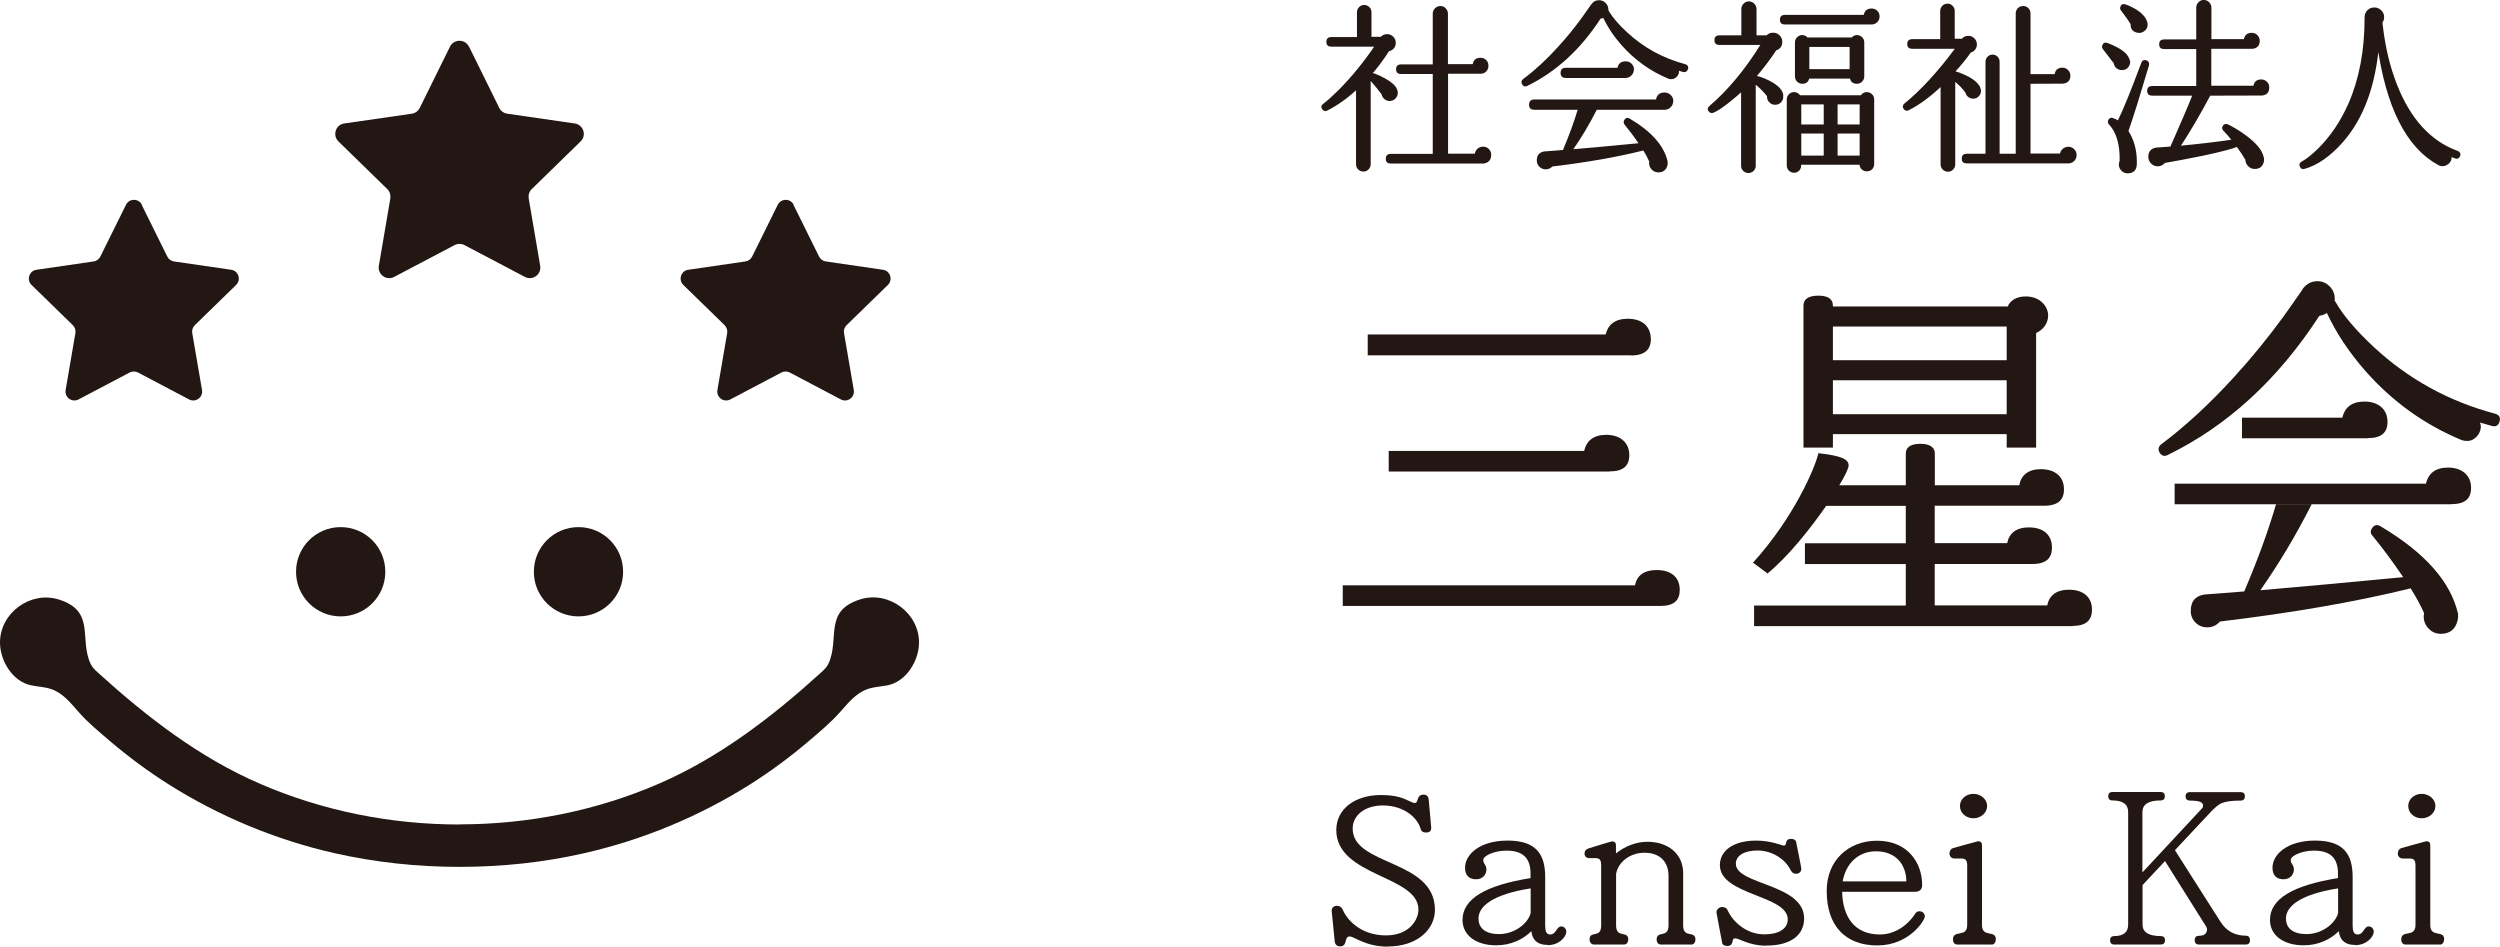 <?xml version="1.0" encoding="UTF-8"?>
<svg id="_レイヤー_2" data-name="レイヤー 2" xmlns="http://www.w3.org/2000/svg" viewBox="0 0 189.33 71.69">
  <defs>
    <style>
      .cls-1 {
        fill: none;
        stroke: #231714;
        stroke-linecap: round;
        stroke-linejoin: round;
        stroke-width: .15px;
      }

      .cls-2 {
        fill: #231714;
      }
    </style>
  </defs>
  <g id="_レイヤー_1-2" data-name="レイヤー 1">
    <g>
      <path class="cls-2" d="M125.74,45.89h-24.05v-1.56h22.13c.14-.74.68-1.16,1.64-1.16,1.13,0,1.75.57,1.75,1.5,0,.79-.42,1.22-1.47,1.22M123.53,26.91h-19.95v-1.58h18.02c.17-.74.71-1.19,1.67-1.19,1.1,0,1.75.57,1.75,1.56,0,.76-.45,1.22-1.5,1.22h.01ZM121.89,35.71h-16.72v-1.56h14.8c.17-.76.71-1.22,1.67-1.22,1.1,0,1.75.62,1.75,1.53,0,.82-.45,1.24-1.5,1.24h0Z"/>
      <path class="cls-2" d="M156.97,47.42h-24.13v-1.56h11.49v-3.14h-7.64v-1.58h7.64v-2.83h-6.03c-1.22,1.75-2.86,3.82-4.44,5.12l-1.1-.82c3.06-3.37,4.7-7.16,4.95-8.29,1.81.2,2.29.48,2.29.93,0,.2-.25.76-.71,1.5h5.04v-2.4c0-.37.23-.74,1.1-.74s1.1.37,1.1.74v2.4h6.39c.14-.76.68-1.22,1.64-1.22,1.1,0,1.75.59,1.75,1.53,0,.79-.45,1.24-1.5,1.24h-8.29v2.83h5.49c.14-.74.68-1.19,1.64-1.19,1.13,0,1.75.59,1.75,1.53,0,.79-.42,1.24-1.47,1.24h-7.41v3.14h8.52c.14-.74.68-1.19,1.64-1.19,1.13,0,1.75.59,1.75,1.5,0,.79-.42,1.24-1.47,1.24v.02ZM154.2,25.21v8.69h-2.23v-1.02h-13.16v1.02h-2.23v-10.75c0-.4.25-.76,1.13-.76s1.1.37,1.1.76v.06h13.24c.17-.42.62-.76,1.36-.76,1.16,0,1.7.82,1.7,1.44s-.4,1.1-.91,1.33h0ZM151.97,24.73h-13.16v2.55h13.16v-2.55ZM151.97,28.8h-13.16v2.57h13.16v-2.57Z"/>
      <path class="cls-2" d="M105.09,71.69c-1.68,0-2.53-.77-2.87-.77-.46,0-.13.75-.73.75-.24,0-.38-.13-.41-.38,0,0-.23-2.28-.23-2.32,0-.21.14-.37.4-.37.24,0,.37.14.43.28.28.67,1.27,1.96,3.29,1.96,1.72,0,2.45-1.14,2.45-1.96,0-2.59-6.22-2.49-6.22-6.02,0-1.62,1.45-2.65,3.37-2.65,1.22,0,1.75.26,2.12.44.26.13.36.16.47.16.28,0,.1-.63.63-.63.24,0,.38.1.41.38,0,0,.19,2.08.19,2.12,0,.23-.09.37-.4.37-.21,0-.36-.09-.41-.3-.23-.81-1.24-1.75-2.86-1.75-1.35,0-2.28.74-2.28,1.75,0,2.85,6.23,2.31,6.23,6.15,0,1.52-1.37,2.78-3.57,2.78h-.01Z"/>
      <path class="cls-2" d="M117.19,71.56c-.65,0-1.12-.27-1.22-1.04-.63.63-1.55,1.07-2.66,1.07-1.55,0-2.55-.77-2.55-1.92,0-1.59,1.72-2.62,5.15-3.17v-.34c0-1.08-.48-1.74-1.82-1.74-.94,0-1.76.4-1.76.7,0,.34.24.34.24.74,0,.36-.28.73-.78.73s-.84-.27-.84-.87c0-1.01,1.11-2.06,3.22-2.06s2.85.97,2.85,2.75v3.69c0,.43.09.67.38.67.46,0,.47-.61.84-.61.23,0,.38.2.38.4,0,.36-.51,1.02-1.42,1.02v-.02ZM115.91,67.28c-2.9.46-3.94,1.37-3.94,2.28,0,.67.44,1.18,1.57,1.18s2.16-.77,2.38-1.59v-1.86h-.01Z"/>
      <path class="cls-2" d="M128.08,71.53h-2.31c-.21,0-.31-.19-.31-.37,0-.73.9-.07.9-1.08v-3.76c0-1-.6-1.74-1.82-1.74-1.12,0-2.01.73-2.15,1.61v3.89c0,1.02.92.36.92,1.07,0,.19-.11.38-.31.38h-2.29c-.21,0-.33-.2-.33-.37,0-.74.88-.04.88-1.08v-4.51c0-.43-.09-.58-.43-.58h-.43c-.24,0-.4-.11-.4-.34,0-.19.09-.33.31-.4,0,0,1.69-.53,1.77-.53.2,0,.3.09.3.3v.61c.7-.56,1.55-.88,2.39-.88,1.55,0,2.7.91,2.7,2.38v3.96c0,1.01.93.34.93,1.07,0,.19-.11.38-.33.38h.01Z"/>
      <path class="cls-2" d="M133.76,71.62c-1.31,0-2.05-.56-2.35-.56-.34,0-.03.58-.61.58-.21,0-.37-.1-.38-.26,0,0-.43-2.22-.43-2.29,0-.24.24-.4.41-.4.26,0,.36.09.43.23.36.83,1.38,1.84,2.79,1.84,1.11,0,1.77-.43,1.77-1.14,0-1.84-5.14-1.81-5.14-4.11,0-1.01.92-1.85,2.75-1.85,1.14,0,1.96.38,2.09.38.3,0,0-.51.56-.51.2,0,.34.09.37.21,0,0,.4,1.96.4,2.06,0,.21-.16.37-.4.37-.21,0-.33-.11-.43-.31-.43-.85-1.45-1.45-2.48-1.45-.93,0-1.65.33-1.65,1.01,0,1.59,5.17,1.51,5.17,4.13,0,1.21-.93,2.06-2.86,2.06h-.01Z"/>
      <path class="cls-2" d="M142.17,71.6c-2.33,0-3.83-1.39-3.83-4.13,0-2.32,1.65-3.8,3.81-3.8,2.33,0,3.42,1.67,3.42,3.36,0,.34-.21.51-.57.51h-5.49c.04,1.88.92,3.23,2.86,3.23,1.08,0,2.08-.64,2.7-1.62.09-.1.19-.14.3-.14.16,0,.4.11.4.4s-1.18,2.19-3.6,2.19ZM142.07,64.47c-1.32,0-2.28.91-2.52,2.28h4.82c0-1.18-.71-2.28-2.31-2.28h.01Z"/>
      <path class="cls-2" d="M150.83,71.53h-2.62c-.21,0-.31-.2-.31-.38,0-.78,1.08-.1,1.08-1.1v-4.45c0-.43-.09-.58-.43-.58h-.51c-.26,0-.4-.17-.4-.37s.09-.37.3-.43c0,0,1.82-.51,1.86-.51.21,0,.3.11.3.3v6.05c0,.98,1.05.34,1.05,1.07,0,.2-.11.41-.33.41h.01ZM149.45,61.97c-.57,0-1.02-.41-1.02-.93s.46-.92,1.02-.92,1.04.41,1.04.92-.47.93-1.04.93"/>
      <path class="cls-2" d="M184.78,71.53h-2.62c-.21,0-.31-.2-.31-.38,0-.78,1.08-.1,1.08-1.1v-4.45c0-.43-.09-.58-.43-.58h-.51c-.26,0-.4-.17-.4-.37s.09-.37.3-.43c0,0,1.82-.51,1.86-.51.21,0,.3.11.3.3v6.05c0,.98,1.05.34,1.05,1.07,0,.2-.11.41-.33.41h.01ZM183.4,61.97c-.57,0-1.02-.41-1.02-.93s.46-.92,1.02-.92,1.04.41,1.04.92-.47.93-1.04.93"/>
      <path class="cls-2" d="M178.34,71.56c-.65,0-1.12-.27-1.22-1.04-.63.63-1.55,1.07-2.66,1.07-1.55,0-2.55-.77-2.55-1.92,0-1.59,1.72-2.62,5.15-3.17v-.34c0-1.08-.48-1.74-1.82-1.74-.94,0-1.76.4-1.76.7,0,.34.24.34.24.74,0,.36-.28.73-.78.73s-.84-.27-.84-.87c0-1.01,1.11-2.06,3.22-2.06s2.85.97,2.85,2.75v3.69c0,.43.09.67.38.67.46,0,.47-.61.84-.61.23,0,.38.2.38.4,0,.36-.51,1.02-1.42,1.02v-.02ZM177.06,67.28c-2.9.46-3.94,1.37-3.94,2.28,0,.67.44,1.18,1.57,1.18s2.16-.77,2.38-1.59v-1.86h-.01Z"/>
      <path class="cls-2" d="M35.52,3.53l2.29,4.64c.12.24.34.4.6.44l5.12.74c.65.1.92.9.44,1.36l-3.7,3.61c-.19.18-.27.45-.23.71l.87,5.1c.11.65-.57,1.15-1.16.84l-4.58-2.41c-.23-.12-.51-.12-.74,0l-4.58,2.41c-.59.31-1.27-.19-1.16-.84l.87-5.1c.04-.26-.04-.52-.23-.71l-3.7-3.61c-.47-.46-.21-1.27.44-1.36l5.12-.74c.26-.04.48-.2.6-.44l2.29-4.64c.29-.59,1.14-.59,1.43,0h0Z"/>
      <path class="cls-2" d="M10.73,15.51l1.94,3.92c.1.2.29.34.51.37l4.33.63c.55.08.77.76.37,1.15l-3.13,3.05c-.16.16-.23.38-.19.6l.74,4.31c.09.55-.48.97-.98.71l-3.87-2.04c-.2-.1-.43-.1-.63,0l-3.87,2.04c-.5.26-1.07-.16-.98-.71l.74-4.31c.04-.22-.04-.44-.19-.6l-3.13-3.05c-.4-.39-.18-1.07.37-1.15l4.33-.63c.22-.03.41-.17.51-.37l1.94-3.92c.25-.5.96-.5,1.21,0h-.02Z"/>
      <path class="cls-2" d="M60.09,15.51l1.94,3.92c.1.2.29.34.51.37l4.33.63c.55.08.77.76.37,1.15l-3.13,3.05c-.16.16-.23.38-.19.6l.74,4.31c.09.55-.48.97-.98.71l-3.87-2.04c-.2-.1-.43-.1-.63,0l-3.87,2.04c-.5.26-1.07-.16-.98-.71l.74-4.31c.04-.22-.04-.44-.19-.6l-3.13-3.05c-.4-.39-.18-1.07.37-1.15l4.33-.63c.22-.03.41-.17.51-.37l1.94-3.92c.25-.5.96-.5,1.21,0h-.02Z"/>
      <path class="cls-2" d="M25.8,39.92c1.87,0,3.38,1.51,3.38,3.38s-1.51,3.38-3.38,3.38-3.38-1.51-3.38-3.38,1.51-3.38,3.38-3.38"/>
      <path class="cls-2" d="M43.81,39.92c1.87,0,3.38,1.51,3.38,3.38s-1.51,3.38-3.38,3.38-3.38-1.51-3.38-3.38,1.51-3.38,3.38-3.38"/>
      <path class="cls-2" d="M34.8,62.43c5.18,0,10.34-1.02,15.1-3.08,4.59-1.99,8.58-5.06,12.26-8.4.22-.2.44-.4.57-.67.9-1.9-.4-4.01,2.42-4.89,2.15-.67,4.45,1.03,4.45,3.26,0,1.39-.96,2.96-2.38,3.25-.51.1-1.04.11-1.53.29-.89.31-1.49,1.09-2.1,1.77-.69.78-1.52,1.46-2.31,2.14-1.41,1.2-2.9,2.31-4.47,3.3-3.85,2.43-8.11,4.2-12.55,5.21-3.1.71-6.29,1.04-9.47,1.04s-6.37-.34-9.47-1.04c-4.44-1.01-8.7-2.78-12.55-5.21-1.57-.99-3.06-2.1-4.47-3.3-.79-.68-1.62-1.35-2.31-2.14-.61-.68-1.2-1.46-2.1-1.77-.49-.17-1.02-.18-1.53-.29-1.4-.28-2.36-1.85-2.36-3.24,0-2.24,2.3-3.93,4.45-3.26,2.82.88,1.52,2.99,2.42,4.89.13.27.35.47.57.67,3.68,3.34,7.67,6.42,12.26,8.4,4.76,2.06,9.92,3.08,15.1,3.08h0Z"/>
      <path class="cls-2" d="M105.78,6.95c.02.15-.02.29-.11.41-.09.12-.21.19-.36.21-.14.02-.27-.02-.39-.1-.12-.09-.19-.21-.22-.36-.21-.29-.51-.66-.91-1.11-.03-.03-.05-.06-.06-.1v6.54c0,.13-.05.24-.14.34-.09.09-.21.14-.34.14s-.24-.05-.34-.14c-.09-.09-.14-.21-.14-.34v-5.77c-.74.69-1.5,1.24-2.3,1.64-.1.06-.19.03-.27-.08-.09-.12-.08-.22.06-.31.27-.2.66-.55,1.18-1.06.96-.97,1.89-2.1,2.77-3.4h-3.4c-.2,0-.29-.1-.29-.29s.1-.29.29-.29h2.03V.93c0-.13.05-.24.14-.34.09-.09.2-.14.33-.14s.24.05.34.14c.09.09.14.2.14.34v1.93h.81c.12-.13.27-.2.45-.2.16,0,.29.06.41.17.11.11.17.25.17.41,0,.27-.13.45-.39.55h-.08c-.45.71-.93,1.34-1.44,1.92,0,.03.01.06.01.08.04-.16.14-.21.29-.17.24.08.52.21.83.38.49.27.79.54.89.81l.03.14ZM112.85,11.75c0,.33-.17.51-.5.56h-7.04c-.2,0-.29-.1-.29-.29s.1-.29.29-.29h3.27v-6.2h-2.49c-.2,0-.29-.1-.29-.29s.1-.29.29-.29h2.49V1.04c0-.14.05-.26.15-.36.1-.1.22-.15.36-.15.13,0,.25.05.34.15.1.1.15.22.15.36v3.89h2.02c.03-.32.2-.48.52-.48.15,0,.27.05.38.15.1.1.15.23.15.38s-.05.27-.15.38c-.1.1-.23.15-.38.15h-2.53v6.2h2.17c0-.15.07-.27.17-.38.11-.1.24-.15.39-.15s.28.05.38.16c.11.11.16.24.16.4"/>
      <path class="cls-1" d="M105.78,6.95c.02.15-.02.29-.11.41-.09.12-.21.19-.36.21-.14.02-.27-.02-.39-.1-.12-.09-.19-.21-.22-.36-.21-.29-.51-.66-.91-1.11-.03-.03-.05-.06-.06-.1v6.54c0,.13-.05.24-.14.34-.09.09-.21.14-.34.14s-.24-.05-.34-.14c-.09-.09-.14-.21-.14-.34v-5.77c-.74.69-1.5,1.24-2.3,1.64-.1.06-.19.03-.27-.08-.09-.12-.08-.22.06-.31.27-.2.66-.55,1.18-1.06.96-.97,1.89-2.1,2.77-3.4h-3.4c-.2,0-.29-.1-.29-.29s.1-.29.29-.29h2.03V.93c0-.13.05-.24.14-.34.09-.09.2-.14.33-.14s.24.05.34.14c.09.09.14.2.14.34v1.93h.81c.12-.13.27-.2.45-.2.16,0,.29.06.41.17.11.11.17.25.17.41,0,.27-.13.45-.39.55h-.08c-.45.71-.93,1.34-1.44,1.92,0,.03.01.06.01.08.04-.16.14-.21.29-.17.24.08.52.21.83.38.49.27.79.54.89.81l.03.14ZM112.85,11.75c0,.33-.17.51-.5.56h-7.04c-.2,0-.29-.1-.29-.29s.1-.29.29-.29h3.27v-6.2h-2.49c-.2,0-.29-.1-.29-.29s.1-.29.29-.29h2.49V1.04c0-.14.05-.26.15-.36.1-.1.22-.15.36-.15.13,0,.25.05.34.15.1.1.15.22.15.36v3.89h2.02c.03-.32.2-.48.52-.48.15,0,.27.05.38.15.1.1.15.23.15.38s-.05.27-.15.38c-.1.1-.23.15-.38.15h-2.53v6.2h2.17c0-.15.07-.27.17-.38.11-.1.24-.15.39-.15s.28.05.38.16c.11.11.16.24.16.4Z"/>
      <path class="cls-2" d="M127.76,5.21c-.04.15-.13.2-.28.17-.13-.04-.27-.08-.43-.13.02.06.03.11.03.17,0,.14-.06.26-.17.36-.1.1-.22.15-.36.14-.06,0-.11,0-.17-.03-1.35-.56-2.53-1.4-3.52-2.52-.6-.68-1.07-1.39-1.41-2.13-.08.06-.16.09-.24.1h-.04c-1.51,2.34-3.36,4.03-5.54,5.1-.11.06-.21.03-.28-.07-.08-.12-.07-.23.04-.32.88-.65,1.76-1.46,2.65-2.44.63-.69,1.24-1.43,1.82-2.23.23-.33.47-.66.7-.99h0c.12-.17.26-.27.42-.29.21-.04.4.02.55.16.15.15.22.32.2.54l.03.04c.28.5.75,1.05,1.4,1.65,1.27,1.18,2.75,1.99,4.44,2.44.15.04.21.13.17.28M126.64,7.66c0,.16-.05.29-.17.41-.11.11-.25.17-.41.17h-5.18c-.57,1.13-1.2,2.18-1.88,3.15,1.43-.12,3.17-.28,5.22-.48-.39-.58-.77-1.08-1.12-1.51-.07-.08-.08-.17-.03-.27.08-.14.19-.17.32-.08,1.62.96,2.56,2.02,2.83,3.19.01.08,0,.17-.01.25-.08.33-.29.49-.62.49-.2,0-.36-.08-.48-.23-.13-.15-.17-.33-.13-.52-.11-.26-.27-.57-.49-.91h-.04c-1.97.5-4.28.9-6.93,1.22-.12.14-.28.21-.46.21-.17,0-.31-.06-.43-.18-.12-.12-.17-.26-.17-.43,0-.35.17-.55.52-.6.13,0,.61-.05,1.44-.11.49-1.17.88-2.23,1.16-3.19h-3.4c-.2,0-.31-.1-.31-.31,0-.21.1-.32.31-.32h9.3c.04-.36.23-.53.59-.53.16,0,.29.06.41.17.11.12.17.25.17.41M123.66,5.27c0,.16-.06.29-.17.4-.11.11-.25.16-.4.16h-4.52c-.2,0-.31-.1-.31-.31s.1-.31.31-.31h3.99c.04-.33.22-.49.56-.49.15,0,.28.05.39.16.11.11.16.24.16.39"/>
      <path class="cls-1" d="M127.76,5.21c-.04.15-.13.2-.28.17-.13-.04-.27-.08-.43-.13.02.06.03.11.03.17,0,.14-.06.26-.17.36-.1.1-.22.15-.36.14-.06,0-.11,0-.17-.03-1.35-.56-2.53-1.4-3.52-2.52-.6-.68-1.07-1.39-1.41-2.13-.08.06-.16.09-.24.1h-.04c-1.51,2.34-3.36,4.03-5.54,5.1-.11.06-.21.03-.28-.07-.08-.12-.07-.23.04-.32.88-.65,1.76-1.46,2.65-2.44.63-.69,1.24-1.43,1.82-2.23.23-.33.47-.66.7-.99h0c.12-.17.26-.27.42-.29.21-.04.4.02.55.16.15.15.22.32.2.54l.03.04c.28.5.75,1.05,1.4,1.65,1.27,1.18,2.75,1.99,4.44,2.44.15.04.21.13.17.28ZM126.64,7.66c0,.16-.05.29-.17.41-.11.11-.25.17-.41.17h-5.18c-.57,1.13-1.2,2.18-1.88,3.15,1.43-.12,3.17-.28,5.22-.48-.39-.58-.77-1.08-1.12-1.51-.07-.08-.08-.17-.03-.27.08-.14.19-.17.32-.08,1.62.96,2.56,2.02,2.83,3.19.01.08,0,.17-.01.25-.08.33-.29.49-.62.49-.2,0-.36-.08-.48-.23-.13-.15-.17-.33-.13-.52-.11-.26-.27-.57-.49-.91h-.04c-1.97.5-4.28.9-6.93,1.22-.12.14-.28.21-.46.21-.17,0-.31-.06-.43-.18-.12-.12-.17-.26-.17-.43,0-.35.17-.55.52-.6.13,0,.61-.05,1.44-.11.49-1.17.88-2.23,1.16-3.19h-3.4c-.2,0-.31-.1-.31-.31,0-.21.1-.32.31-.32h9.3c.04-.36.23-.53.59-.53.16,0,.29.06.41.17.11.12.17.25.17.41ZM123.66,5.27c0,.16-.06.29-.17.4-.11.11-.25.16-.4.16h-4.52c-.2,0-.31-.1-.31-.31s.1-.31.31-.31h3.99c.04-.33.22-.49.56-.49.15,0,.28.05.39.16.11.11.16.24.16.39Z"/>
      <path class="cls-2" d="M134.96,7.21c.04.17,0,.32-.1.45-.11.14-.25.2-.43.2-.16,0-.29-.06-.4-.18-.11-.12-.15-.26-.13-.42-.35-.43-.68-.76-1.01-.99v6.29c0,.13-.05.24-.14.33-.09.09-.21.14-.34.14s-.24-.05-.34-.14c-.09-.09-.14-.2-.14-.33v-5.74c-.27.26-.62.56-1.05.9-.5.39-.88.64-1.13.74-.12.05-.21.03-.28-.06-.1-.11-.09-.21.03-.31,1.41-1.2,2.73-2.79,3.95-4.76h-3.25c-.2,0-.29-.1-.29-.29s.1-.29.29-.29h1.75V.69c0-.14.05-.26.15-.36.1-.1.21-.15.34-.15.14,0,.26.05.36.15.1.1.15.22.15.36v2.06h.87c.11-.13.27-.2.46-.2.18,0,.32.06.44.18.12.12.18.26.18.43,0,.31-.14.5-.43.59-.47.71-.99,1.4-1.57,2.07.05,0,.09,0,.14,0,.42.11.81.28,1.18.5.48.29.73.59.76.9M142.27,1.25c0,.15-.05.27-.16.38-.11.1-.23.15-.38.15h-6.57c-.2,0-.29-.1-.29-.29s.1-.29.29-.29h6.05c.04-.32.21-.48.53-.48.15,0,.28.05.38.15.1.1.15.23.15.38M141.86,12.44c0,.13-.05.24-.14.33-.09.09-.2.13-.34.13s-.24-.04-.34-.13c-.09-.09-.14-.2-.14-.33v-.04h-4.57v.13c0,.13-.04.24-.13.34-.09.09-.2.14-.33.14s-.24-.05-.34-.14c-.09-.09-.14-.21-.14-.34v-5c0-.13.05-.24.14-.34.09-.09.2-.14.34-.14.18,0,.31.08.41.24h4.69c.09-.16.23-.24.41-.24.13,0,.24.05.34.14.09.09.14.2.14.34v4.91ZM141.11,5.79c0,.13-.05.24-.14.34-.09.09-.21.14-.34.14-.27,0-.43-.13-.46-.39h-3.22c-.04.26-.19.39-.46.39-.13,0-.24-.05-.34-.14-.09-.09-.14-.21-.14-.34v-2.58c0-.13.05-.24.14-.34.09-.09.21-.14.34-.14.14,0,.26.06.36.18h3.42c.1-.12.22-.18.36-.18.13,0,.24.05.34.14.09.09.14.21.14.34v2.58ZM138.19,7.83h-1.85v1.67h1.85v-1.67ZM138.19,10.04h-1.85v1.82h1.85v-1.82ZM140.15,3.48h-3.2v1.83h3.2v-1.83ZM140.91,7.83h-1.82v1.67h1.82v-1.67ZM140.91,10.04h-1.82v1.82h1.82v-1.82Z"/>
      <path class="cls-1" d="M134.96,7.21c.04.17,0,.32-.1.45-.11.14-.25.2-.43.2-.16,0-.29-.06-.4-.18-.11-.12-.15-.26-.13-.42-.35-.43-.68-.76-1.01-.99v6.29c0,.13-.05.24-.14.33-.09.09-.21.14-.34.14s-.24-.05-.34-.14c-.09-.09-.14-.2-.14-.33v-5.74c-.27.26-.62.56-1.05.9-.5.39-.88.64-1.13.74-.12.05-.21.03-.28-.06-.1-.11-.09-.21.03-.31,1.41-1.2,2.73-2.79,3.95-4.76h-3.25c-.2,0-.29-.1-.29-.29s.1-.29.29-.29h1.75V.69c0-.14.05-.26.15-.36.1-.1.21-.15.34-.15.14,0,.26.05.36.15.1.1.15.22.15.36v2.06h.87c.11-.13.27-.2.46-.2.18,0,.32.06.44.18.12.12.18.26.18.43,0,.31-.14.5-.43.59-.47.71-.99,1.4-1.57,2.07.05,0,.09,0,.14,0,.42.11.81.28,1.18.5.48.29.73.59.76.9ZM142.27,1.25c0,.15-.05.27-.16.38-.11.1-.23.15-.38.15h-6.57c-.2,0-.29-.1-.29-.29s.1-.29.29-.29h6.05c.04-.32.21-.48.53-.48.15,0,.28.05.38.15.1.1.15.23.15.38ZM141.86,12.44c0,.13-.05.24-.14.33-.09.09-.2.13-.34.13s-.24-.04-.34-.13c-.09-.09-.14-.2-.14-.33v-.04h-4.57v.13c0,.13-.04.24-.13.34-.09.09-.2.14-.33.14s-.24-.05-.34-.14c-.09-.09-.14-.21-.14-.34v-5c0-.13.05-.24.14-.34.09-.09.2-.14.34-.14.18,0,.31.08.41.24h4.69c.09-.16.23-.24.41-.24.13,0,.24.05.34.14.09.09.14.2.14.34v4.91ZM141.11,5.79c0,.13-.05.24-.14.34-.09.09-.21.14-.34.14-.27,0-.43-.13-.46-.39h-3.22c-.04.26-.19.39-.46.39-.13,0-.24-.05-.34-.14-.09-.09-.14-.21-.14-.34v-2.58c0-.13.05-.24.14-.34.09-.09.21-.14.34-.14.14,0,.26.06.36.18h3.42c.1-.12.22-.18.36-.18.13,0,.24.05.34.14.09.09.14.21.14.34v2.58ZM138.19,7.83h-1.85v1.67h1.85v-1.67ZM138.19,10.04h-1.85v1.82h1.85v-1.82ZM140.15,3.48h-3.2v1.83h3.2v-1.83ZM140.91,7.83h-1.82v1.67h1.82v-1.67ZM140.91,10.04h-1.82v1.82h1.82v-1.82Z"/>
      <path class="cls-2" d="M149.94,6.77c.03.15,0,.28-.08.4-.08.12-.19.19-.33.22-.14.02-.27,0-.39-.08-.12-.08-.19-.18-.22-.32-.19-.28-.49-.6-.92-.95v6.41c0,.13-.05.24-.14.34-.09.09-.21.14-.34.14s-.24-.05-.34-.14c-.09-.09-.14-.21-.14-.34v-6.03c-.87.83-1.71,1.45-2.52,1.86-.11.06-.21.04-.28-.06-.09-.12-.08-.23.03-.32,1.26-1.02,2.57-2.45,3.92-4.28h-3.39c-.2,0-.29-.1-.29-.29s.1-.29.29-.29h2.21V.83c0-.13.05-.24.14-.34.09-.09.2-.14.34-.14s.24.05.33.14c.09.09.14.21.14.34v2.18h.66c.09-.13.2-.19.34-.21.16-.03.3,0,.43.09.13.09.21.21.24.37.03.15,0,.29-.08.41-.08.13-.19.21-.34.24-.35.5-.76,1-1.23,1.51v.04h.04c.2.05.45.14.76.28.51.23.87.5,1.06.8.05.07.08.14.08.21M157.19,11.74c0,.16-.05.29-.16.4-.11.11-.24.16-.39.16h-7.71c-.2,0-.29-.1-.29-.29s.1-.29.29-.29h1.51v-7.03c0-.13.04-.24.13-.34.09-.09.2-.14.33-.14s.24.05.33.14c.09.09.13.2.13.34v7.03h1.37V1.01c0-.13.05-.24.14-.34.09-.09.21-.14.35-.14.13,0,.24.05.34.14.09.09.14.21.14.34v4.68h1.97c.03-.33.2-.49.52-.49.15,0,.27.05.38.16.1.11.15.23.15.37,0,.32-.17.5-.5.53h-.07s-2.45.01-2.45.01v5.43h2.38c0-.14.07-.26.17-.36.11-.1.24-.15.39-.15s.28.05.39.16c.11.11.16.24.16.39"/>
      <path class="cls-1" d="M149.94,6.77c.03.15,0,.28-.08.4-.08.12-.19.19-.33.22-.14.02-.27,0-.39-.08-.12-.08-.19-.18-.22-.32-.19-.28-.49-.6-.92-.95v6.41c0,.13-.05.24-.14.34-.09.09-.21.14-.34.14s-.24-.05-.34-.14c-.09-.09-.14-.21-.14-.34v-6.03c-.87.83-1.71,1.45-2.52,1.86-.11.06-.21.04-.28-.06-.09-.12-.08-.23.03-.32,1.26-1.02,2.57-2.45,3.92-4.28h-3.39c-.2,0-.29-.1-.29-.29s.1-.29.29-.29h2.21V.83c0-.13.05-.24.14-.34.09-.09.2-.14.34-.14s.24.05.33.14c.09.09.14.21.14.34v2.18h.66c.09-.13.2-.19.34-.21.16-.03.3,0,.43.09.13.09.21.21.24.37.03.15,0,.29-.08.41-.08.13-.19.21-.34.24-.35.5-.76,1-1.23,1.51v.04h.04c.2.05.45.14.76.28.51.23.87.5,1.06.8.05.07.08.14.08.21ZM157.19,11.74c0,.16-.05.29-.16.4-.11.11-.24.16-.39.16h-7.71c-.2,0-.29-.1-.29-.29s.1-.29.29-.29h1.51v-7.03c0-.13.04-.24.13-.34.09-.09.2-.14.33-.14s.24.05.33.14c.09.09.13.2.13.34v7.03h1.37V1.01c0-.13.05-.24.14-.34.09-.09.21-.14.35-.14.13,0,.24.05.34.14.09.09.14.21.14.34v4.68h1.97c.03-.33.2-.49.52-.49.15,0,.27.05.38.16.1.11.15.23.15.37,0,.32-.17.5-.5.53h-.07s-2.45.01-2.45.01v5.43h2.38c0-.14.07-.26.17-.36.11-.1.24-.15.39-.15s.28.05.39.16c.11.11.16.24.16.39Z"/>
      <path class="cls-2" d="M161.25,4.64c0,.15-.03.28-.13.4-.09.12-.21.18-.37.19-.15.02-.28-.02-.4-.11-.12-.09-.18-.21-.2-.36l-.83-1.08c-.06-.07-.07-.14-.04-.21.04-.15.13-.2.28-.15.24.08.5.2.78.35.48.26.76.54.85.83.03.07.04.12.04.15M162.68,4.92c-.68,2.29-1.2,3.96-1.57,5.01.42.66.64,1.42.64,2.28v.2c0,.4-.19.62-.56.64-.16.02-.3-.03-.43-.13-.13-.11-.2-.24-.22-.41,0-.1.01-.2.06-.31.03-1.24-.24-2.18-.8-2.8-.08-.06-.11-.14-.08-.24.05-.15.14-.2.28-.15.14.05.28.12.43.21.44-.9,1.04-2.38,1.81-4.45.05-.14.15-.18.29-.13.13.05.18.14.14.28M162.57,1.95c-.03.15-.11.27-.24.36-.13.09-.27.13-.42.1-.35-.06-.5-.26-.48-.6-.17-.29-.42-.64-.74-1.06-.06-.06-.07-.13-.04-.21.04-.14.13-.19.28-.14.23.07.48.19.74.34.49.29.79.62.88.98.02.07.02.15.01.24M171.78,6.64c0,.32-.16.49-.49.52h-.06s-3.89.01-3.89.01c-.82,1.55-1.6,2.86-2.32,3.95,1.42-.13,2.79-.29,4.1-.48-.23-.3-.46-.57-.69-.8-.07-.07-.09-.16-.04-.25.07-.13.17-.16.31-.1.41.2.83.45,1.27.77.83.6,1.3,1.16,1.4,1.69.03.1.03.2,0,.29-.07.32-.28.48-.62.48-.17,0-.32-.06-.44-.19-.13-.13-.19-.28-.19-.45-.19-.33-.42-.68-.7-1.05-.25.14-1.12.37-2.6.69-1.23.25-2.2.43-2.91.55h0c-.13.17-.3.25-.5.25-.18,0-.33-.06-.45-.19-.13-.13-.19-.28-.19-.46,0-.35.17-.55.52-.62.14,0,.52-.04,1.13-.08.8-1.8,1.37-3.14,1.71-4h-3.15c-.2,0-.3-.1-.3-.29s.1-.29.3-.29h3.42v-2.95h-2.52c-.2,0-.29-.1-.29-.29s.1-.29.29-.29h2.52V.58c0-.14.05-.26.15-.36.1-.1.21-.15.34-.15.14,0,.26.05.36.15.1.1.15.22.15.36v2.46h2.6c.04-.32.21-.48.53-.48.15,0,.28.05.38.16.1.11.15.23.15.37,0,.31-.15.48-.45.53h-3.22v2.95h3.33c.04-.32.21-.48.53-.48.14,0,.26.05.37.15.11.1.16.23.16.38"/>
      <path class="cls-1" d="M161.25,4.64c0,.15-.03.28-.13.4-.09.12-.21.18-.37.19-.15.02-.28-.02-.4-.11-.12-.09-.18-.21-.2-.36l-.83-1.08c-.06-.07-.07-.14-.04-.21.04-.15.13-.2.28-.15.24.08.5.2.78.35.48.26.76.54.85.83.03.07.04.12.04.15ZM162.68,4.92c-.68,2.29-1.2,3.96-1.57,5.01.42.66.64,1.42.64,2.28v.2c0,.4-.19.62-.56.64-.16.02-.3-.03-.43-.13-.13-.11-.2-.24-.22-.41,0-.1.01-.2.06-.31.03-1.24-.24-2.18-.8-2.8-.08-.06-.11-.14-.08-.24.05-.15.14-.2.28-.15.14.05.28.12.43.21.44-.9,1.04-2.38,1.81-4.45.05-.14.15-.18.29-.13.13.05.18.14.14.28ZM162.57,1.95c-.03.15-.11.27-.24.36-.13.09-.27.13-.42.1-.35-.06-.5-.26-.48-.6-.17-.29-.42-.64-.74-1.06-.06-.06-.07-.13-.04-.21.04-.14.13-.19.28-.14.23.07.48.19.74.34.49.29.79.62.88.98.02.07.02.15.01.24ZM171.78,6.64c0,.32-.16.49-.49.52h-.06s-3.89.01-3.89.01c-.82,1.55-1.6,2.86-2.32,3.95,1.42-.13,2.79-.29,4.1-.48-.23-.3-.46-.57-.69-.8-.07-.07-.09-.16-.04-.25.07-.13.17-.16.31-.1.41.2.83.45,1.27.77.83.6,1.3,1.16,1.4,1.69.03.1.03.2,0,.29-.07.32-.28.48-.62.48-.17,0-.32-.06-.44-.19-.13-.13-.19-.28-.19-.45-.19-.33-.42-.68-.7-1.05-.25.14-1.12.37-2.6.69-1.23.25-2.2.43-2.91.55h0c-.13.17-.3.25-.5.25-.18,0-.33-.06-.45-.19-.13-.13-.19-.28-.19-.46,0-.35.17-.55.52-.62.14,0,.52-.04,1.13-.08.8-1.8,1.37-3.14,1.71-4h-3.15c-.2,0-.3-.1-.3-.29s.1-.29.3-.29h3.42v-2.95h-2.52c-.2,0-.29-.1-.29-.29s.1-.29.29-.29h2.52V.58c0-.14.05-.26.15-.36.1-.1.21-.15.34-.15.14,0,.26.05.36.15.1.1.15.22.15.36v2.46h2.6c.04-.32.21-.48.53-.48.15,0,.28.05.38.16.1.11.15.23.15.37,0,.31-.15.48-.45.53h-3.22v2.95h3.33c.04-.32.21-.48.53-.48.14,0,.26.05.37.15.11.1.16.23.16.38Z"/>
      <path class="cls-2" d="M186.24,11.79c-.06.14-.15.19-.28.14-.05-.02-.18-.07-.39-.15.06.26-.02.46-.24.61s-.44.16-.65.04c-2.39-1.31-3.92-4.34-4.58-9.1-.26,3.15-1.17,5.62-2.73,7.39-.94,1.06-1.9,1.73-2.87,2-.11.03-.2,0-.25-.11-.07-.14-.04-.24.1-.31.34-.18.76-.51,1.27-1.01.94-.93,1.71-2.08,2.31-3.44.81-1.86,1.22-4.03,1.22-6.51v-.04c0-.19.06-.34.19-.47.13-.13.28-.19.47-.19.18,0,.33.06.47.19.14.13.2.28.2.47,0,.14-.04.27-.13.38h0s.01.04.01.04c0,.06,0,.16.03.32.19,1.59.54,3.04,1.05,4.35,1.04,2.66,2.59,4.36,4.66,5.11.14.05.19.15.14.29"/>
      <path class="cls-1" d="M186.24,11.79c-.06.14-.15.19-.28.14-.05-.02-.18-.07-.39-.15.06.26-.02.46-.24.61s-.44.16-.65.04c-2.39-1.31-3.92-4.34-4.58-9.1-.26,3.15-1.17,5.62-2.73,7.39-.94,1.06-1.9,1.73-2.87,2-.11.03-.2,0-.25-.11-.07-.14-.04-.24.1-.31.34-.18.76-.51,1.27-1.01.94-.93,1.71-2.08,2.31-3.44.81-1.86,1.22-4.03,1.22-6.51v-.04c0-.19.06-.34.19-.47.13-.13.28-.19.47-.19.18,0,.33.06.47.19.14.13.2.28.2.47,0,.14-.04.27-.13.38h0s.01.04.01.04c0,.06,0,.16.03.32.19,1.59.54,3.04,1.05,4.35,1.04,2.66,2.59,4.36,4.66,5.11.14.05.19.15.14.29Z"/>
      <path class="cls-2" d="M170.4,71.19c0,.23-.11.34-.32.34h-3.55c-.21,0-.32-.11-.32-.34,0-.21.11-.32.32-.32.27,0,.45-.07.54-.22.1-.17.1-.33,0-.49l-3.11-4.95-1.7,1.82v2.99c0,.58.46.87,1.38.87.21,0,.32.11.32.32s-.11.32-.32.32h-3.52c-.21,0-.32-.11-.32-.32s.11-.32.32-.32c.7,0,1.05-.29,1.05-.87v-8.52c0-.59-.4-.88-1.19-.88-.21,0-.32-.11-.32-.32s.11-.32.32-.32h3.65c.21,0,.32.11.32.32s-.11.32-.32.32c-.92,0-1.38.3-1.38.88v4.57l4.56-4.9c.05-.15.04-.26-.02-.32-.1-.15-.41-.22-.93-.22-.23,0-.34-.11-.34-.32s.11-.32.34-.32h3.83c.21,0,.32.11.32.32s-.11.32-.32.32c-.67,0-1.15.07-1.45.2-.21.09-.51.33-.88.73l-2.64,2.82v.02l3.45,5.42c.44.69,1.08,1.04,1.9,1.04.21,0,.32.11.32.32"/>
      <path class="cls-2" d="M179.31,33.19h-9.52v-1.56h7.6c.17-.76.71-1.22,1.67-1.22,1.1,0,1.75.62,1.75,1.53,0,.82-.45,1.24-1.5,1.24h0Z"/>
      <path class="cls-2" d="M185.64,38.19h-20.95v-1.56h19.03c.17-.76.71-1.22,1.67-1.22,1.1,0,1.75.62,1.75,1.53,0,.82-.45,1.24-1.5,1.24h0Z"/>
      <path class="cls-2" d="M169.97,44.79c-1.72.14-2.72.21-2.99.23-.72.1-1.07.51-1.07,1.25,0,.35.12.64.36.88.24.24.54.36.89.36.39,0,.7-.15.96-.44,5.49-.66,10.27-1.49,14.35-2.49l.09-.03c.44.71.78,1.34,1.02,1.88-.08.41.01.77.27,1.09.26.32.6.48,1,.48.68,0,1.1-.34,1.27-1.01.04-.17.05-.35.03-.52-.56-2.42-2.51-4.62-5.86-6.61-.27-.17-.49-.11-.67.17-.12.19-.1.38.06.55.73.89,1.51,1.93,2.32,3.13-4.25.41-7.86.73-10.82.99,1.41-2.01,2.71-4.18,3.89-6.52h-2.7c-.58,1.99-1.38,4.2-2.41,6.61"/>
      <path class="cls-2" d="M188.96,31.33c-3.5-.93-6.56-2.61-9.19-5.05-1.35-1.26-2.32-2.4-2.9-3.42l-.06-.09c.04-.45-.1-.82-.42-1.12-.32-.3-.7-.41-1.15-.33-.33.06-.62.25-.87.58v.03c-.48.7-.97,1.38-1.45,2.06-1.2,1.64-2.46,3.18-3.77,4.61-1.84,2.01-3.66,3.69-5.48,5.05-.23.19-.26.42-.09.67.15.21.35.26.58.14,4.52-2.2,8.35-5.71,11.48-10.53l.09-.03c.15-.02.32-.09.49-.2.71,1.53,1.69,3,2.93,4.41,2.05,2.32,4.48,4.06,7.28,5.22.12.04.23.06.35.06.29.02.54-.08.75-.29.21-.21.33-.46.35-.75,0-.12-.02-.23-.06-.35.33.1.63.18.9.26.31.08.5-.04.58-.35.08-.31-.04-.5-.35-.58"/>
    </g>
  </g>
</svg>